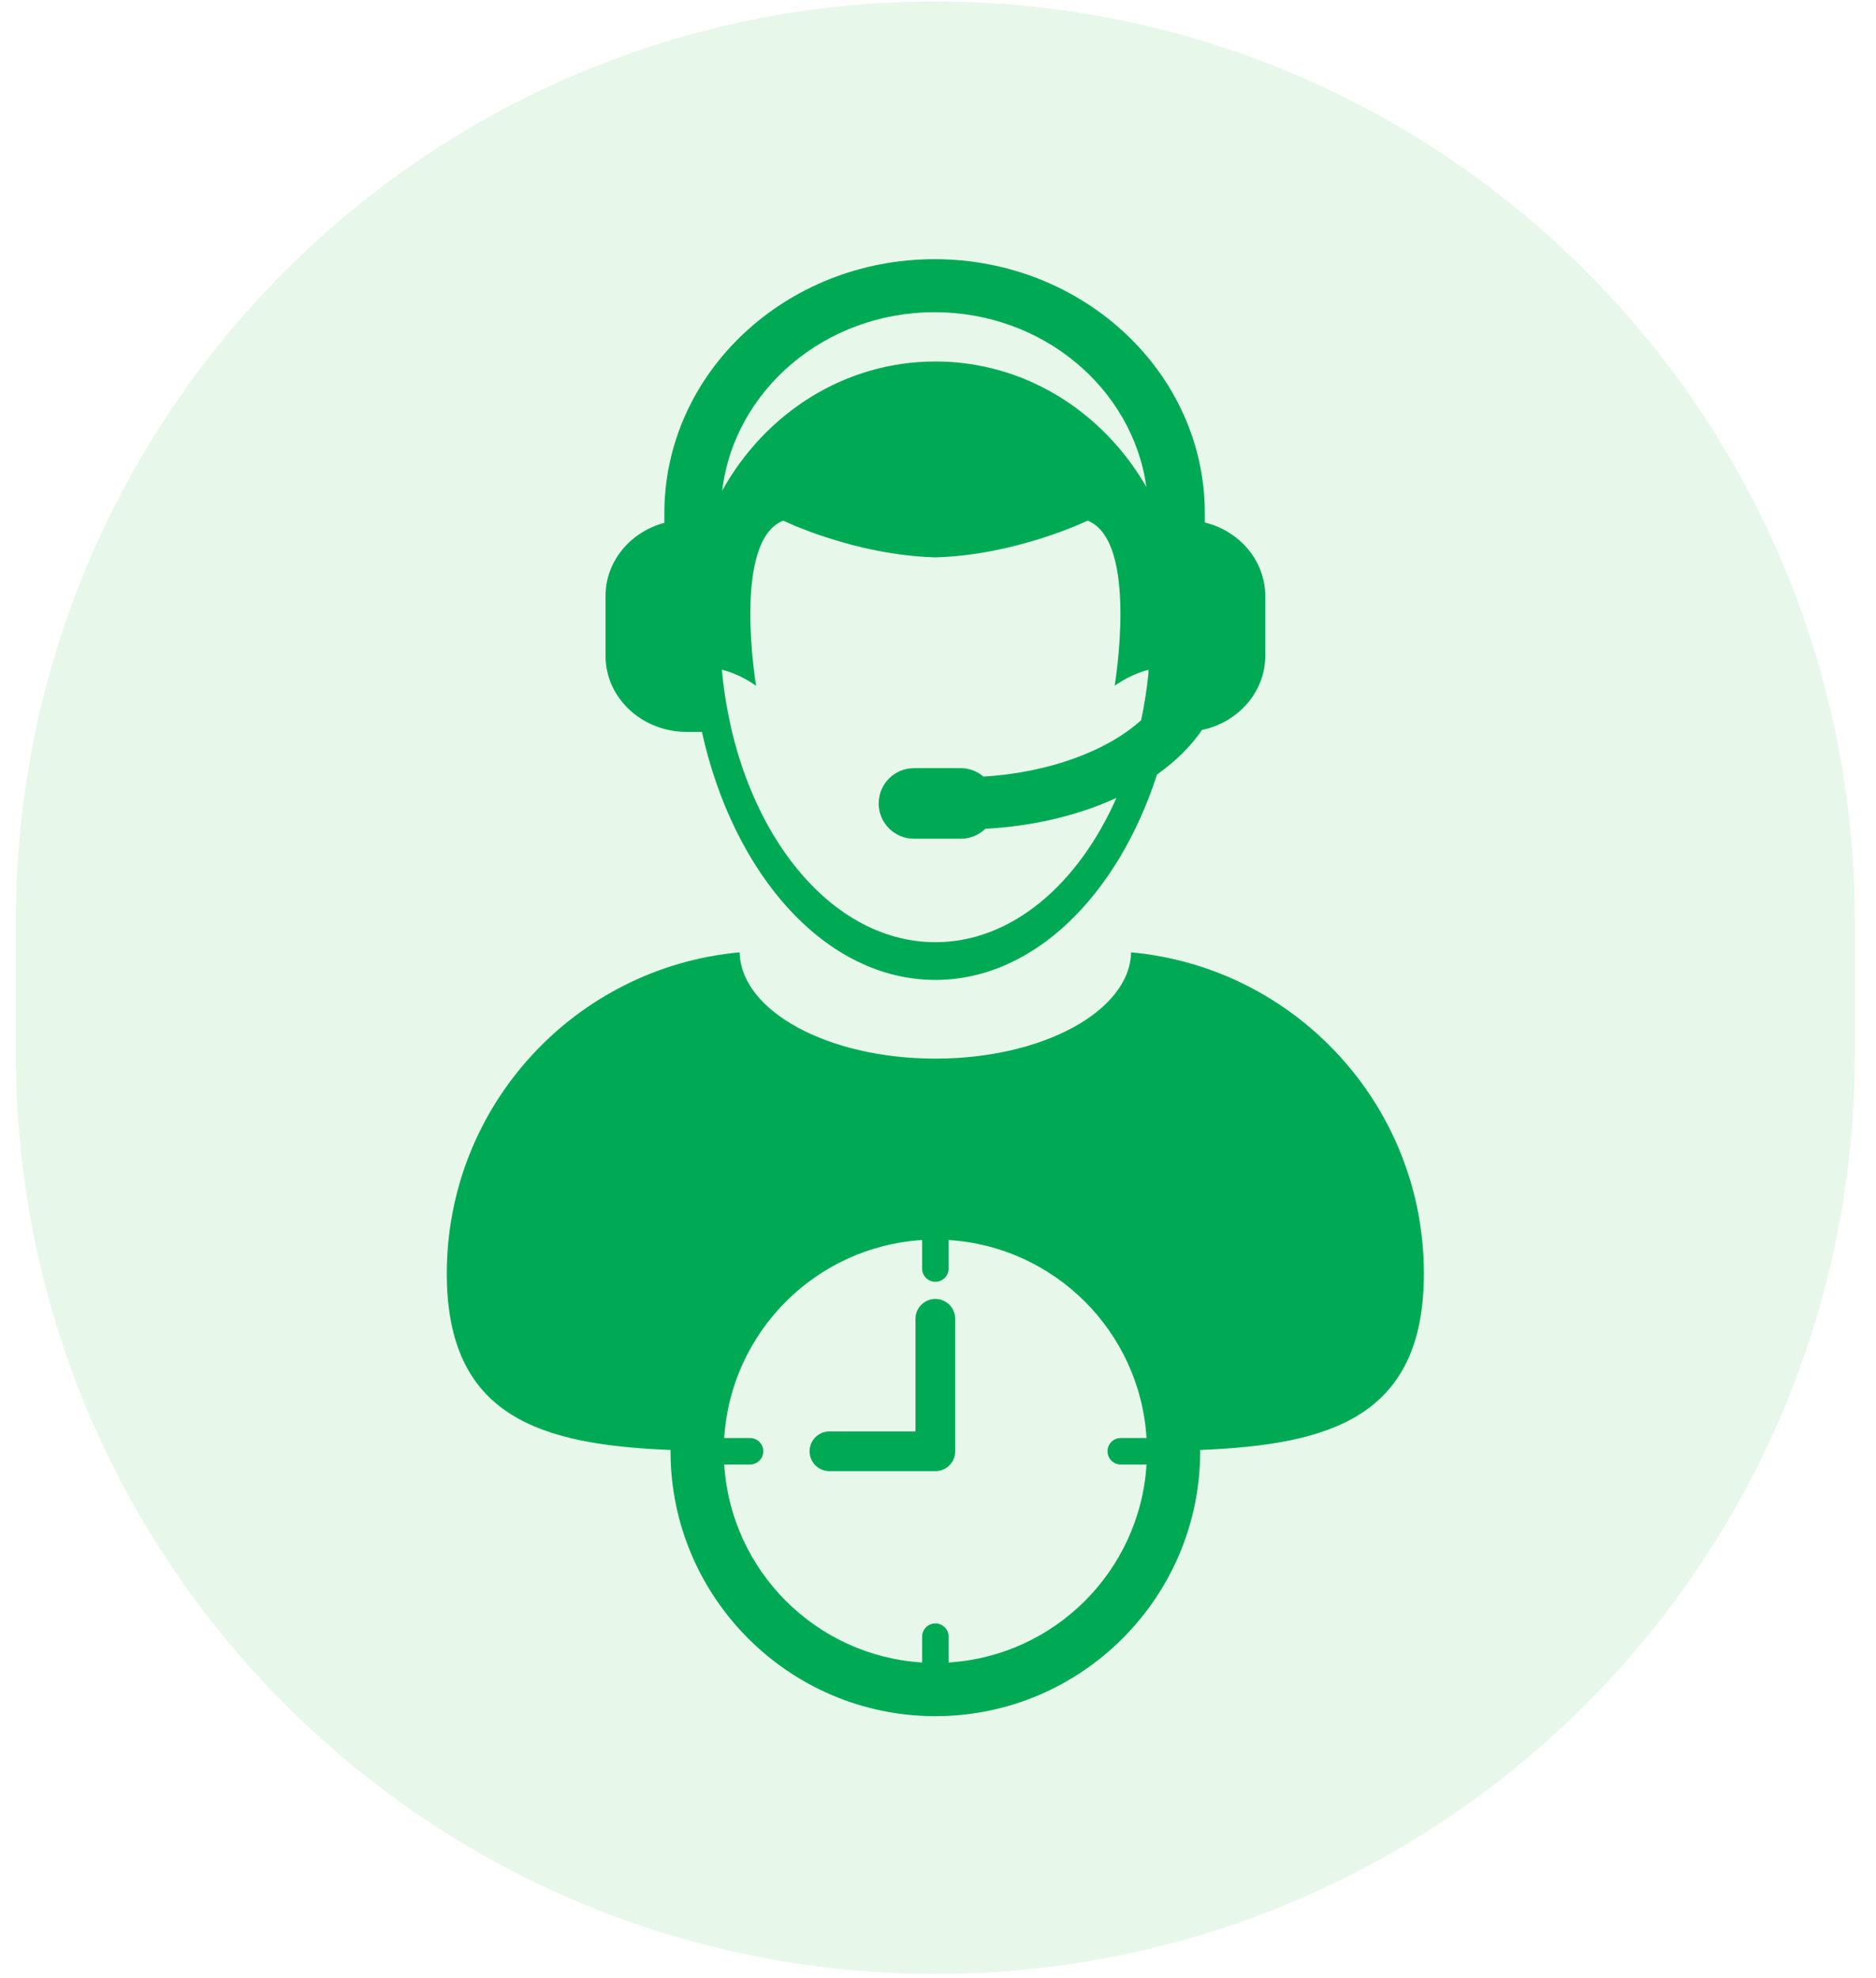 <svg width="74" height="78" viewBox="0 0 74 78" fill="none" xmlns="http://www.w3.org/2000/svg">
<path opacity="0.12" fill-rule="evenodd" clip-rule="evenodd" d="M0.624 36.328C0.624 16.296 16.863 0.057 36.895 0.057C56.927 0.057 73.166 16.296 73.166 36.328V41.564C73.166 61.596 56.927 77.835 36.895 77.835C16.863 77.835 0.624 61.596 0.624 41.564V36.328Z" fill="#34C759"/>
<path d="M56.166 50.218C56.166 43.588 51.094 38.144 44.616 37.552C44.566 39.87 41.129 41.743 36.896 41.743C32.661 41.743 29.225 39.87 29.174 37.552C22.698 38.144 17.624 43.588 17.624 50.218C17.624 55.885 21.332 56.968 26.452 57.176C26.452 57.192 26.449 57.209 26.449 57.226C26.45 62.986 31.137 67.671 36.896 67.671C42.656 67.671 47.342 62.986 47.342 57.226C47.342 57.21 47.339 57.193 47.339 57.176C52.46 56.968 56.166 55.885 56.166 50.218ZM44.208 57.748H45.226C44.966 61.939 41.609 65.295 37.418 65.555V64.537C37.418 64.249 37.184 64.015 36.896 64.015C36.607 64.015 36.373 64.249 36.373 64.537V65.555C32.184 65.294 28.828 61.938 28.567 57.748H29.585C29.874 57.748 30.108 57.514 30.108 57.226C30.108 56.938 29.874 56.704 29.585 56.704H28.567C28.828 52.514 32.184 49.158 36.373 48.897V50.021C36.373 50.31 36.607 50.544 36.896 50.544C37.184 50.544 37.418 50.31 37.418 50.021V48.897C41.609 49.157 44.966 52.513 45.226 56.704H44.208C43.919 56.704 43.686 56.938 43.686 57.226C43.686 57.514 43.919 57.748 44.208 57.748Z" fill="#00AA55"/>
<path d="M26.206 28.745C26.484 28.819 26.776 28.861 27.08 28.861H27.679C27.682 28.861 27.684 28.861 27.687 28.861C28.945 34.536 32.592 38.64 36.897 38.64C40.761 38.64 44.088 35.325 45.64 30.54C46.37 30.023 46.974 29.431 47.417 28.778C47.454 28.771 47.49 28.767 47.525 28.759C48.895 28.421 49.908 27.253 49.908 25.858V23.503C49.908 22.108 48.895 20.939 47.525 20.602V20.236C47.525 14.714 42.742 10.22 36.864 10.22C30.987 10.22 26.206 14.714 26.206 20.236V20.616C24.867 20.974 23.885 22.129 23.885 23.503V25.858C23.885 27.232 24.867 28.387 26.206 28.745ZM36.864 12.311C41.144 12.311 44.68 15.322 45.221 19.205C43.515 16.24 40.43 14.254 36.897 14.254C33.306 14.254 30.174 16.304 28.487 19.349C28.958 15.396 32.534 12.311 36.864 12.311ZM29.825 27.04C29.825 27.04 28.863 21.331 30.894 20.53C30.894 20.53 33.694 21.89 36.897 21.978C40.099 21.89 42.901 20.53 42.901 20.53C44.931 21.331 43.968 27.04 43.968 27.04C44.468 26.692 44.926 26.509 45.301 26.413V26.55C45.237 27.184 45.14 27.8 45.013 28.399C43.688 29.598 41.409 30.462 38.795 30.623C38.553 30.417 38.244 30.289 37.901 30.289H36.053C35.284 30.289 34.66 30.913 34.66 31.682C34.66 32.45 35.284 33.073 36.053 33.073H37.901C38.276 33.073 38.615 32.923 38.866 32.682C40.803 32.574 42.57 32.139 44.038 31.463C42.525 34.884 39.895 37.152 36.897 37.152C32.591 37.152 29.032 32.474 28.474 26.408C28.852 26.502 29.317 26.686 29.825 27.04Z" fill="#00AA55"/>
<path d="M36.895 51.22C36.463 51.22 36.112 51.571 36.112 52.003V56.443H32.717C32.285 56.443 31.934 56.794 31.934 57.227C31.934 57.66 32.285 58.01 32.717 58.01H36.895C37.328 58.01 37.679 57.66 37.679 57.227V52.003C37.679 51.57 37.328 51.22 36.895 51.22Z" fill="#00AA55"/>
</svg>
